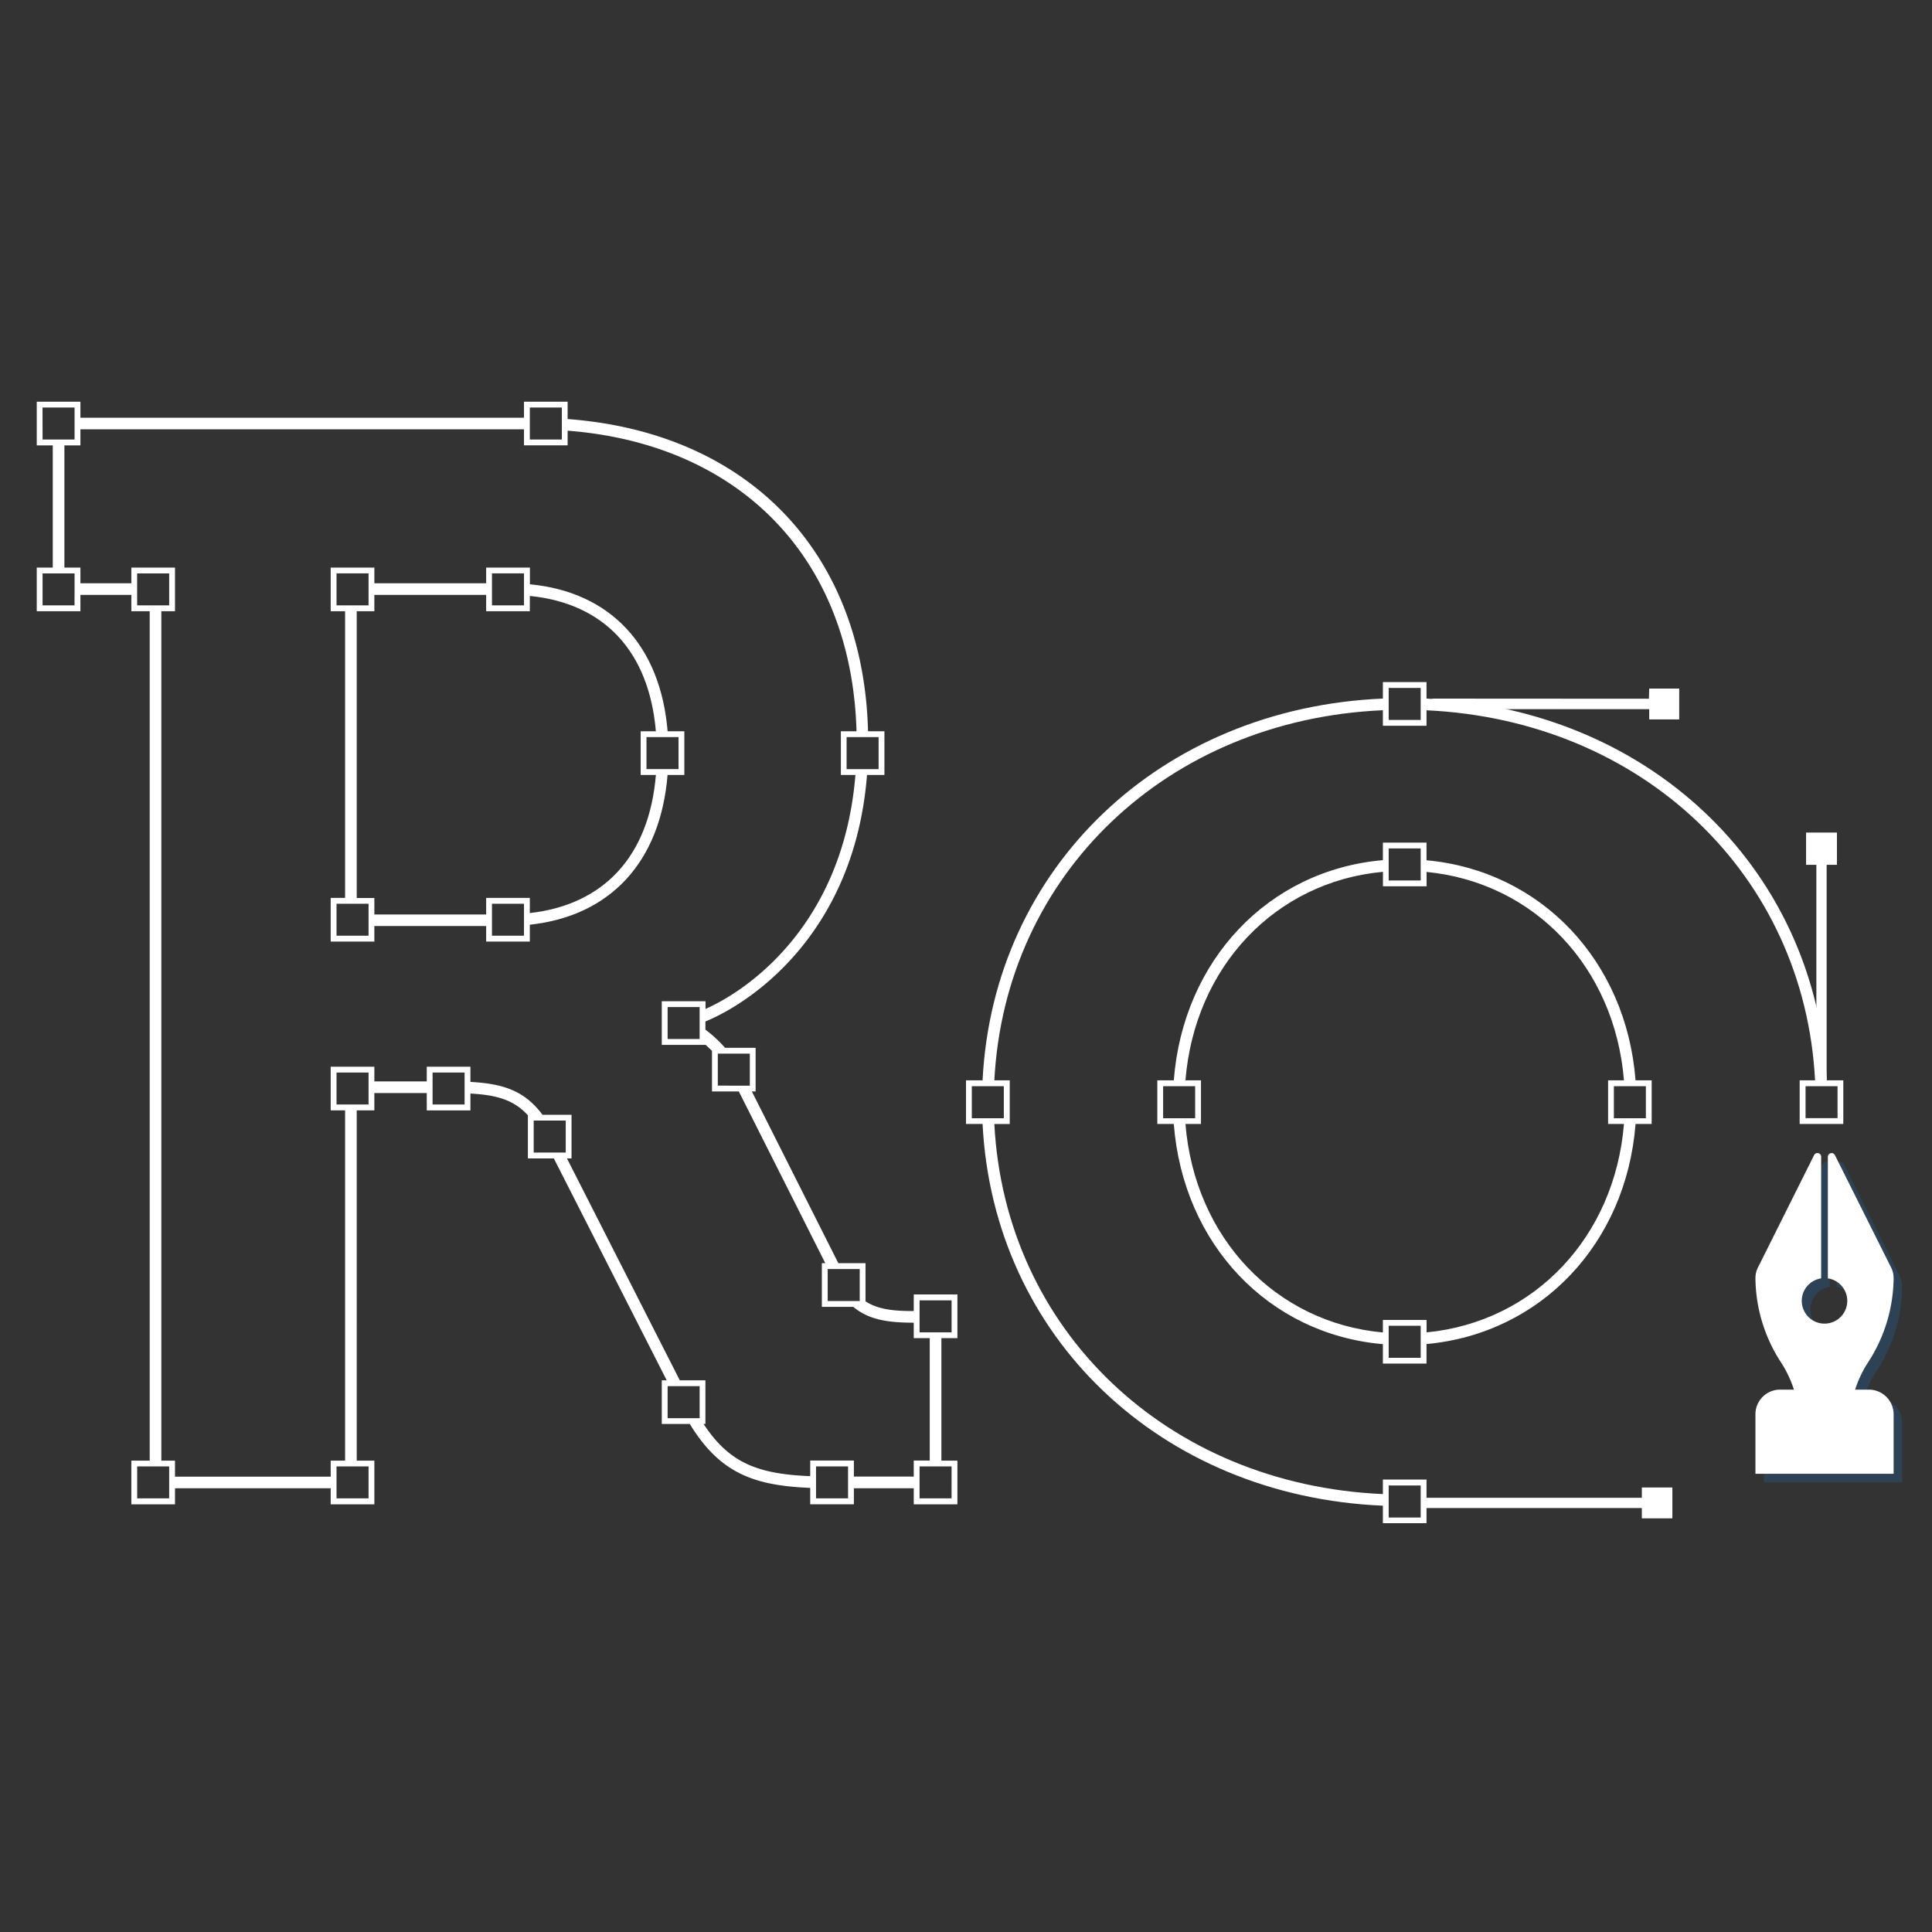 <svg xmlns="http://www.w3.org/2000/svg" viewBox="0 0 900 900"><rect x="0" y="0" width="900" height="900" fill="#333333" stroke="none"/><g style="isolation:isolate"><path d="M318.79,361V340.66H311c-3.33-40-26.6-64.89-64.15-68.48V264.4H226.47v7.31H174.39V264.4H154.05v20.34h6.71V418.28h-6.71v20.34h20.34v-7.25h52.08v7.25h20.34v-7.85c37.6-4.08,60.87-29.33,64.16-69.76Zm-2.71-17.63v14.91H301.16V343.38h14.92Zm-86.9-71.67v-4.6h14.91V282H229.18V271.71Zm-72.41-4.6h14.92V282H156.77Zm14.92,164.26v4.54H156.77V421h14.92v10.37Zm72.4-.32v4.86H229.18V421h14.91v10.05Zm2.72-5.71v-7.06H226.47V426H174.39v-7.68h-8.21V284.74h8.21v-7.61h52.08v7.61h20.34v-7.13c34.68,3.46,55.55,25.88,58.72,63.05h-7.08V361h7.09C302.41,398.59,281.55,421.42,246.81,425.34Z" fill="#fff"/><path d="M446,623.35V603H425.66v7.74c-8.94,0-16.44-.63-22.47-4.51V588.44H390.53l-40.29-80H352V488.11H337.76a60.4,60.4,0,0,0-9.15-8.46v-3.8c22.55-9.35,69.52-42,75.28-114.84H412V340.66h-7.63C402.18,257,348.3,201.49,264.43,195.21v-8.08H244.09v7.46H37.46v-7.46H17.12v20.34h7.46V264.4H17.12v20.34H37.46v-7.61H61.19v7.61h8.55V680.42H61.19v20.35H81.52V693.3h72.53v7.47h20.34V680.42h-8.21V517.26h8.21v-8.07H198.8v8.07h20.34v-7.84c12.58.68,20.33,3.1,26.77,10.11v20.11H258L310.58,643h-2.3v20.34h13.05c13.9,22.72,29.54,28.72,56.1,29.77v7.65h20.34V693.3h27.89v7.47H446V680.42h-7.46V623.35Zm-17.62-12.59v-5h14.91v14.91H428.37v-9.88Zm-27.89-19.6v14.9H385.57v-14.9h14.91ZM349.3,490.82v14.92H334.38V490.82H349.3Zm-23.39-13.91V484H311V469.13h14.91v7.78Zm83.38-133.53v14.91H394.38V343.38h14.91ZM246.81,194.59v-4.75h14.92v14.91H246.81V194.59Zm-227-4.75H34.74v14.91H19.83Zm14.91,87.29V282H19.83V267.11H34.74v10Zm29.16,0v-10H78.81V282H63.9ZM78.81,693.3V698H63.9v-14.9H78.81V693.3ZM171.69,698H156.77v-14.9h14.92Zm0-188.85v5.36H156.77V499.63h14.92v9.56Zm44.73.11v5.25H201.51V499.63h14.91v9.67Zm32.2,27.62V522h14.92v14.91H248.62ZM311,660.64V645.73h14.92v14.91H311Zm84.06,32.66V698H380.14v-14.9h14.91V693.3ZM443.28,698H428.37v-14.9h14.91Zm-10.17-17.62h-7.45v7.46H397.77v-7.46H377.43v7.27c-24.47-1-37.75-6.12-49.69-24.34h.87V643H316.67L264.11,539.64h2.13V519.3H252.71c-8.13-10.86-17.61-14.44-33.57-15.3v-7.07H198.8v6.83H174.39v-6.83H154.05v20.33h6.71V680.42h-6.71v7.46H81.52v-7.46H75.16V284.74h6.36V264.4H61.19v7.31H37.46V264.4H30V207.47h7.46V200H244.09v7.46h20.34v-6.83C345,206.9,396.76,260.31,399,340.66h-7.29V361h6.78c-5.54,68-48,99.3-69.83,109v-3.59H308.28v20.34h20.33v-.1c1,.87,2,1.84,3.06,2.89v18.9h12.5l40.29,80h-1.61v20.34h14.63c7.68,6.45,17.42,7.35,28.18,7.39v7.18h7.45Z" fill="#fff"/><path d="M664.53,635.21v-9.1c53.25-4.89,93-46.74,97.37-102.52h7.51V503.26H761.9c-4.33-55.78-44.12-97.63-97.37-102.52v-8.21H644.2v8.16c-53.23,4.62-93.08,46.56-97.4,102.57h-7.68v20.33h7.68c4.33,56,44.17,97.95,97.4,102.57v9.05Zm-17.63-8.85v-8.77h14.91v14.92H646.9ZM766.71,506v14.91H751.8V506h14.91ZM646.9,400.49v-5.25h14.91v14.91H646.9v-9.66ZM541.83,520.88V506h14.92v14.91H541.83Zm10.4,2.71h7.23V503.26h-7.23c4.3-52.9,41.82-92.53,92-97.13v6.74h20.33v-6.69c50.16,4.87,87.65,44.4,91.94,97.08h-7.39v20.33h7.39c-4.29,52.68-41.78,92.21-91.94,97.08v-5.79H644.2v5.84C594.05,616.13,556.53,576.5,552.23,523.59Z" fill="#fff"/><path d="M851,503.26c-.22-4.27-.61-8.46-1.1-12.63l-2.7-17c-15.4-73.86-73.35-129.36-150.61-144.36l-18.15-2.72c-4.59-.49-9.21-.9-13.91-1.12v-7.69H644.2v7.68c-103.62,4.43-181.49,78.73-186.48,177.83H450v20.33h7.72c5,99.1,82.86,173.41,186.48,177.83v8.15h20.33V689.24H644.2V696c-100.53-4.41-176-76.39-181-172.4h7.18V503.26h-7.18c5-96,80.51-168,181-172.41v7.24h20.33v-7.21c100.55,4.7,176,76.58,181,172.38h-7.18v20.33h20.33V503.26ZM646.9,692h14.91v14.91H646.9ZM467.62,506v14.91H452.71V506ZM661.81,335.38H646.9V320.46h14.91ZM856,520.88H841.1V506H856Z" fill="#fff"/><g opacity="0.25" style="mix-blend-mode:multiply"><path d="M886.12,599.39h0a11,11,0,0,0-1.17-4.94l-26.17-52.34a1.74,1.74,0,0,0-3.29.78v56.62a10.6,10.6,0,1,1-3.12,0V542.89a1.74,1.74,0,0,0-3.3-.78l-26.15,52.34a11,11,0,0,0-1.17,4.94h0a72.91,72.91,0,0,0,12.17,39.65,53.56,53.56,0,0,1,5.76,12.3h-6.44a11.49,11.49,0,0,0-11.49,11.49v27.72h64.37V662.85a11.5,11.5,0,0,0-11.51-11.5h-6.43a53.56,53.56,0,0,1,5.76-12.3A73,73,0,0,0,886.12,599.39Z" fill="#1d70b7"/></g><path d="M882.12,595.39h0a11,11,0,0,0-1.17-4.94l-26.17-52.34a1.74,1.74,0,0,0-3.29.78v56.62a10.6,10.6,0,1,1-3.12,0V538.89a1.74,1.74,0,0,0-3.3-.78l-26.15,52.34a11,11,0,0,0-1.17,4.94h0a72.91,72.91,0,0,0,12.17,39.65,53.56,53.56,0,0,1,5.76,12.3h-6.44a11.49,11.49,0,0,0-11.49,11.49v27.72h64.37V658.85a11.5,11.5,0,0,0-11.51-11.5h-6.43a53.56,53.56,0,0,1,5.76-12.3A73,73,0,0,0,882.12,595.39Z" fill="#fff"/><polygon points="841.34 402.86 846.13 402.87 846.13 502.85 850.92 502.85 850.92 402.86 855.72 402.86 855.72 387.85 841.34 387.85 841.34 402.86" fill="#fff"/><polygon points="768.27 320.77 768.13 325.5 667.24 325.44 667.24 330.35 768.27 330.35 768.27 335.14 782.24 335.14 782.24 320.77 768.27 320.77" fill="#fff"/><polygon points="764.84 692.93 764.83 697.72 664.04 697.72 664.04 702.51 764.83 702.51 764.83 707.3 779.05 707.3 779.05 692.93 764.84 692.93" fill="#fff"/></g></svg>